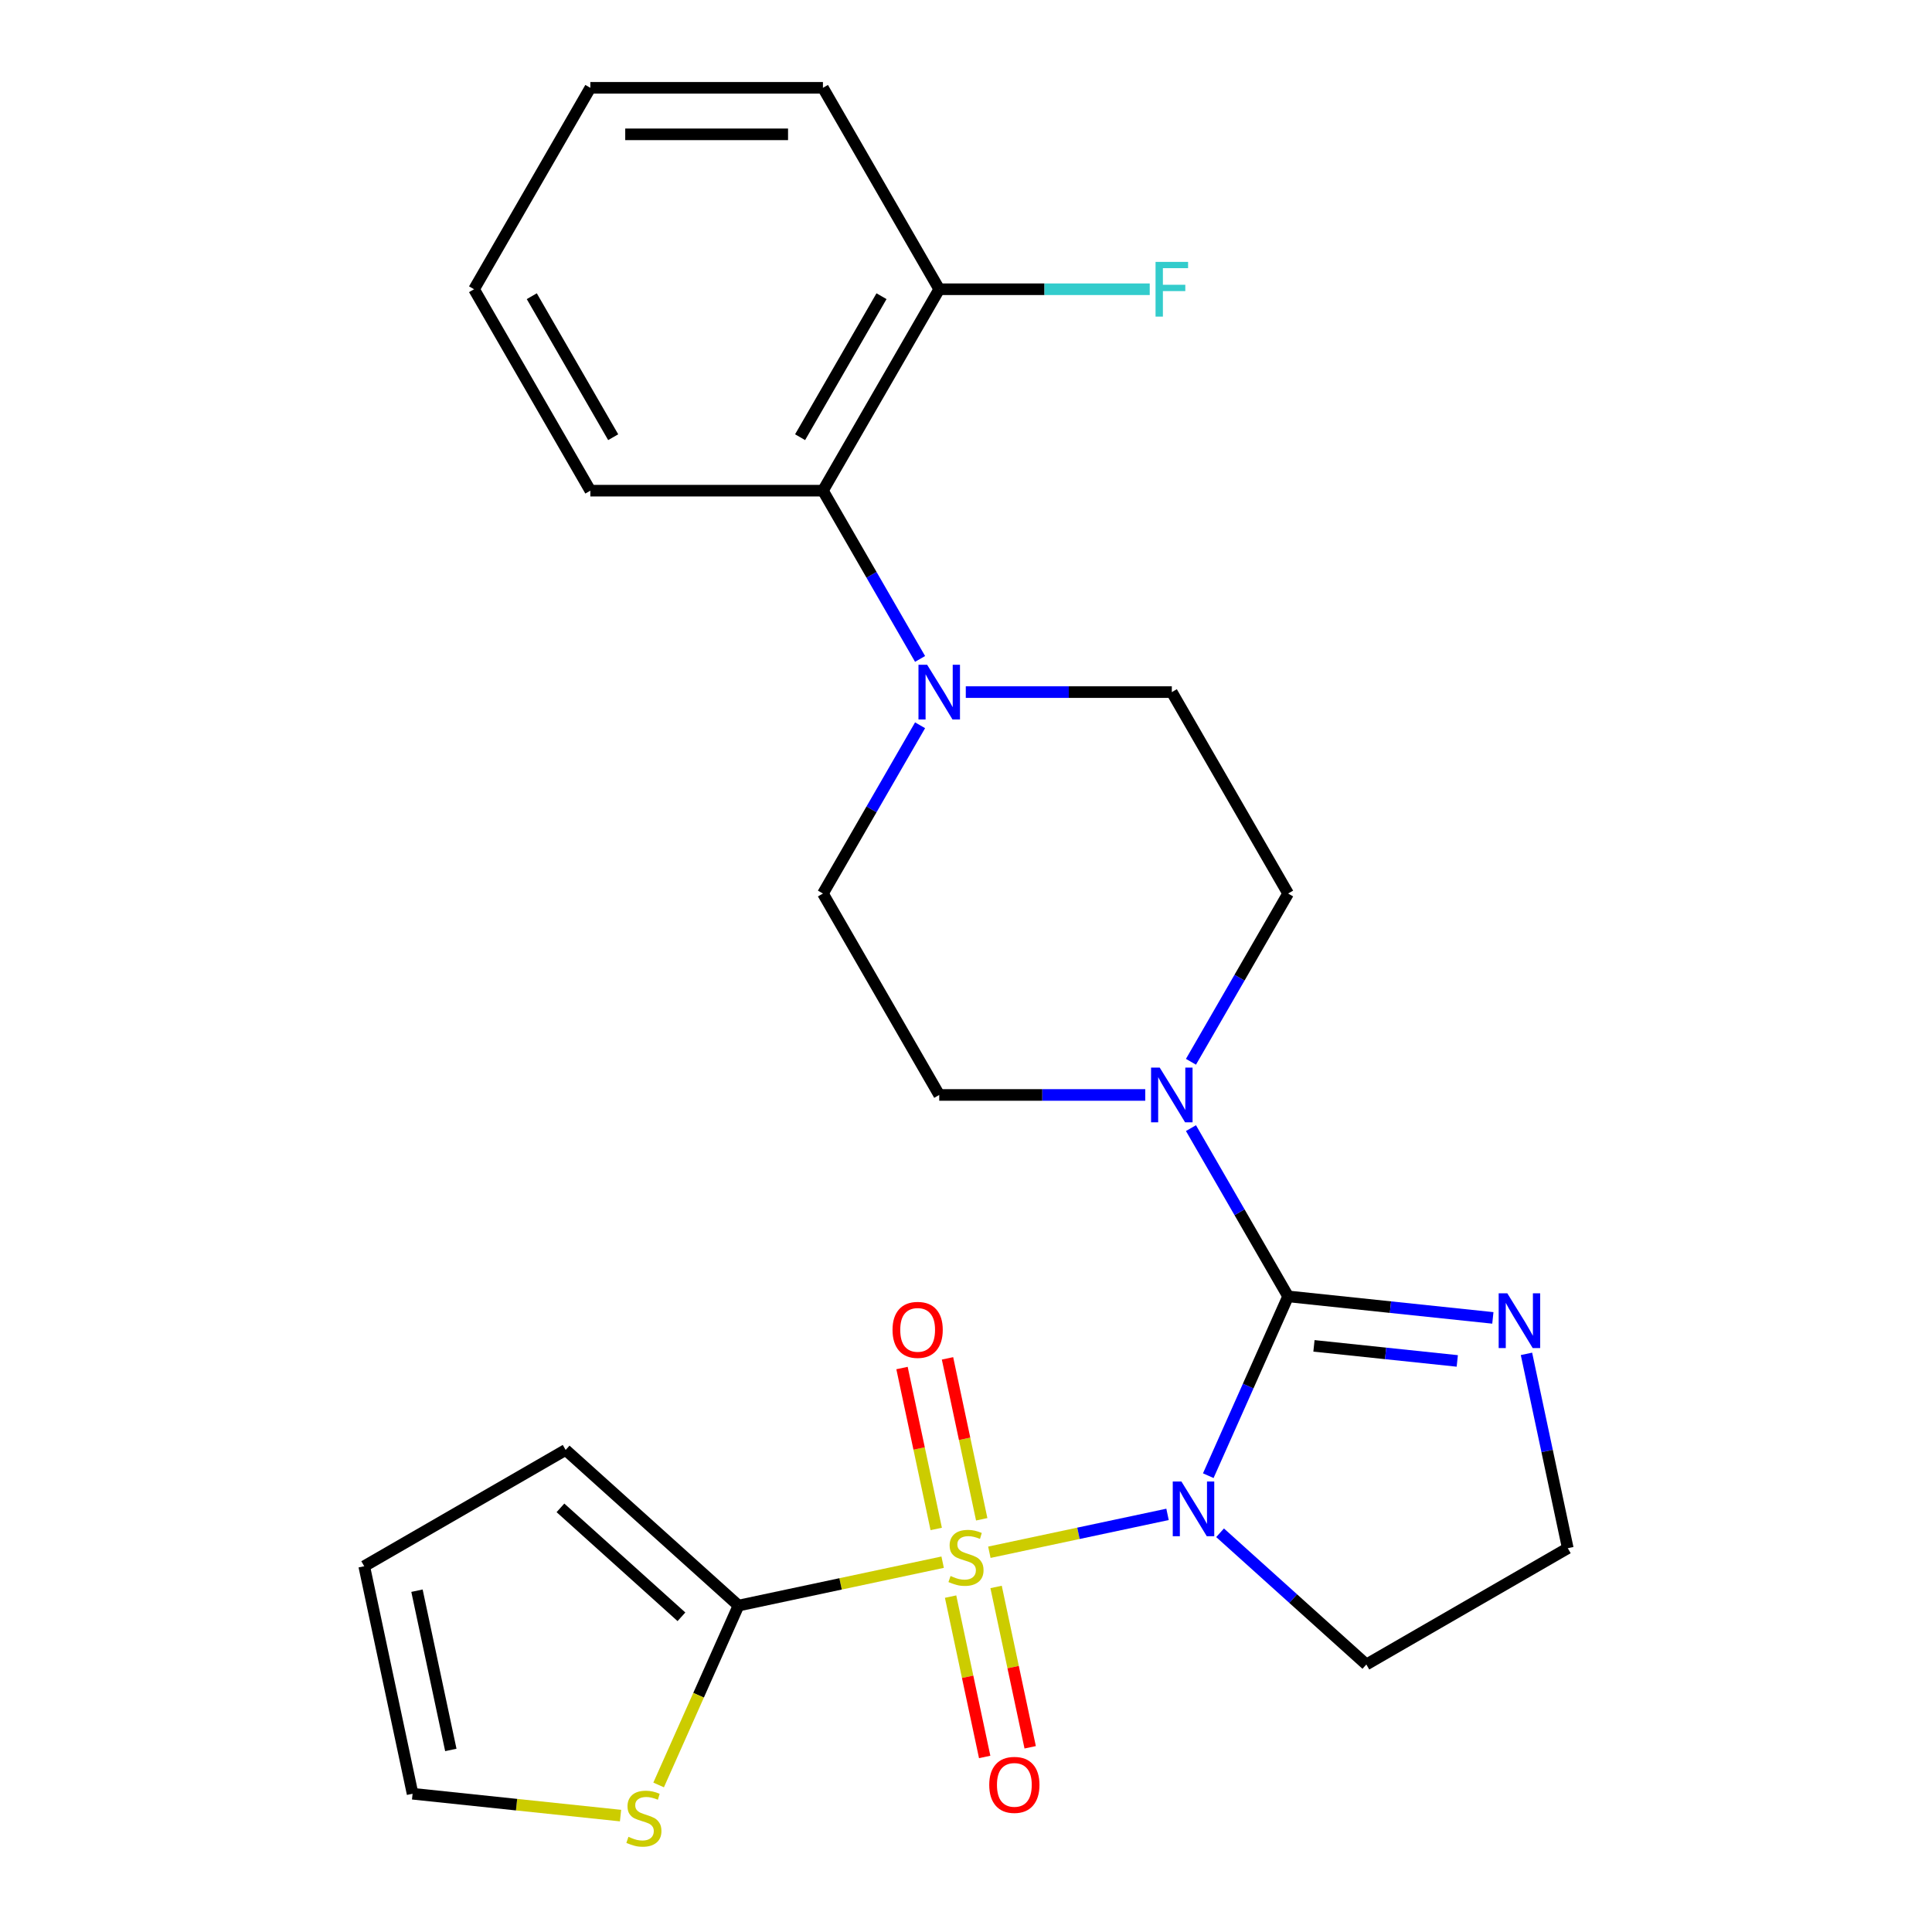 <?xml version='1.0' encoding='iso-8859-1'?>
<svg version='1.1' baseProfile='full'
              xmlns='http://www.w3.org/2000/svg'
                      xmlns:rdkit='http://www.rdkit.org/xml'
                      xmlns:xlink='http://www.w3.org/1999/xlink'
                  xml:space='preserve'
width='1000px' height='1000px' viewBox='0 0 1000 1000'>
<!-- END OF HEADER -->
<rect style='opacity:1.0;fill:#FFFFFF;stroke:none' width='1000' height='1000' x='0' y='0'> </rect>
<path class='bond-0' d='M 512.09,803.443 L 558.203,793.641' style='fill:none;fill-rule:evenodd;stroke:#CCCC00;stroke-width:6px;stroke-linecap:butt;stroke-linejoin:miter;stroke-opacity:1' />
<path class='bond-0' d='M 558.203,793.641 L 604.316,783.839' style='fill:none;fill-rule:evenodd;stroke:#0000FF;stroke-width:6px;stroke-linecap:butt;stroke-linejoin:miter;stroke-opacity:1' />
<path class='bond-2' d='M 487.91,808.582 L 435.077,819.812' style='fill:none;fill-rule:evenodd;stroke:#CCCC00;stroke-width:6px;stroke-linecap:butt;stroke-linejoin:miter;stroke-opacity:1' />
<path class='bond-2' d='M 435.077,819.812 L 382.244,831.042' style='fill:none;fill-rule:evenodd;stroke:#000000;stroke-width:6px;stroke-linecap:butt;stroke-linejoin:miter;stroke-opacity:1' />
<path class='bond-7' d='M 508.135,786.38 L 499.282,744.732' style='fill:none;fill-rule:evenodd;stroke:#CCCC00;stroke-width:6px;stroke-linecap:butt;stroke-linejoin:miter;stroke-opacity:1' />
<path class='bond-7' d='M 499.282,744.732 L 490.43,703.085' style='fill:none;fill-rule:evenodd;stroke:#FF0000;stroke-width:6px;stroke-linecap:butt;stroke-linejoin:miter;stroke-opacity:1' />
<path class='bond-7' d='M 484.583,791.386 L 475.731,749.738' style='fill:none;fill-rule:evenodd;stroke:#CCCC00;stroke-width:6px;stroke-linecap:butt;stroke-linejoin:miter;stroke-opacity:1' />
<path class='bond-7' d='M 475.731,749.738 L 466.879,708.091' style='fill:none;fill-rule:evenodd;stroke:#FF0000;stroke-width:6px;stroke-linecap:butt;stroke-linejoin:miter;stroke-opacity:1' />
<path class='bond-8' d='M 492.027,826.405 L 500.847,867.902' style='fill:none;fill-rule:evenodd;stroke:#CCCC00;stroke-width:6px;stroke-linecap:butt;stroke-linejoin:miter;stroke-opacity:1' />
<path class='bond-8' d='M 500.847,867.902 L 509.668,909.399' style='fill:none;fill-rule:evenodd;stroke:#FF0000;stroke-width:6px;stroke-linecap:butt;stroke-linejoin:miter;stroke-opacity:1' />
<path class='bond-8' d='M 515.578,821.399 L 524.399,862.896' style='fill:none;fill-rule:evenodd;stroke:#CCCC00;stroke-width:6px;stroke-linecap:butt;stroke-linejoin:miter;stroke-opacity:1' />
<path class='bond-8' d='M 524.399,862.896 L 533.219,904.393' style='fill:none;fill-rule:evenodd;stroke:#FF0000;stroke-width:6px;stroke-linecap:butt;stroke-linejoin:miter;stroke-opacity:1' />
<path class='bond-1' d='M 625.401,763.813 L 646.061,717.408' style='fill:none;fill-rule:evenodd;stroke:#0000FF;stroke-width:6px;stroke-linecap:butt;stroke-linejoin:miter;stroke-opacity:1' />
<path class='bond-1' d='M 646.061,717.408 L 666.722,671.004' style='fill:none;fill-rule:evenodd;stroke:#000000;stroke-width:6px;stroke-linecap:butt;stroke-linejoin:miter;stroke-opacity:1' />
<path class='bond-10' d='M 631.506,793.363 L 669.364,827.45' style='fill:none;fill-rule:evenodd;stroke:#0000FF;stroke-width:6px;stroke-linecap:butt;stroke-linejoin:miter;stroke-opacity:1' />
<path class='bond-10' d='M 669.364,827.45 L 707.221,861.537' style='fill:none;fill-rule:evenodd;stroke:#000000;stroke-width:6px;stroke-linecap:butt;stroke-linejoin:miter;stroke-opacity:1' />
<path class='bond-3' d='M 666.722,671.004 L 641.582,627.459' style='fill:none;fill-rule:evenodd;stroke:#000000;stroke-width:6px;stroke-linecap:butt;stroke-linejoin:miter;stroke-opacity:1' />
<path class='bond-3' d='M 641.582,627.459 L 616.441,583.915' style='fill:none;fill-rule:evenodd;stroke:#0000FF;stroke-width:6px;stroke-linecap:butt;stroke-linejoin:miter;stroke-opacity:1' />
<path class='bond-4' d='M 666.722,671.004 L 719.711,676.573' style='fill:none;fill-rule:evenodd;stroke:#000000;stroke-width:6px;stroke-linecap:butt;stroke-linejoin:miter;stroke-opacity:1' />
<path class='bond-4' d='M 719.711,676.573 L 772.7,682.142' style='fill:none;fill-rule:evenodd;stroke:#0000FF;stroke-width:6px;stroke-linecap:butt;stroke-linejoin:miter;stroke-opacity:1' />
<path class='bond-4' d='M 680.102,696.62 L 717.194,700.518' style='fill:none;fill-rule:evenodd;stroke:#000000;stroke-width:6px;stroke-linecap:butt;stroke-linejoin:miter;stroke-opacity:1' />
<path class='bond-4' d='M 717.194,700.518 L 754.286,704.417' style='fill:none;fill-rule:evenodd;stroke:#0000FF;stroke-width:6px;stroke-linecap:butt;stroke-linejoin:miter;stroke-opacity:1' />
<path class='bond-6' d='M 382.244,831.042 L 361.574,877.467' style='fill:none;fill-rule:evenodd;stroke:#000000;stroke-width:6px;stroke-linecap:butt;stroke-linejoin:miter;stroke-opacity:1' />
<path class='bond-6' d='M 361.574,877.467 L 340.905,923.891' style='fill:none;fill-rule:evenodd;stroke:#CCCC00;stroke-width:6px;stroke-linecap:butt;stroke-linejoin:miter;stroke-opacity:1' />
<path class='bond-11' d='M 382.244,831.042 L 292.779,750.488' style='fill:none;fill-rule:evenodd;stroke:#000000;stroke-width:6px;stroke-linecap:butt;stroke-linejoin:miter;stroke-opacity:1' />
<path class='bond-11' d='M 352.713,836.852 L 290.088,780.464' style='fill:none;fill-rule:evenodd;stroke:#000000;stroke-width:6px;stroke-linecap:butt;stroke-linejoin:miter;stroke-opacity:1' />
<path class='bond-12' d='M 616.441,549.576 L 641.582,506.031' style='fill:none;fill-rule:evenodd;stroke:#0000FF;stroke-width:6px;stroke-linecap:butt;stroke-linejoin:miter;stroke-opacity:1' />
<path class='bond-12' d='M 641.582,506.031 L 666.722,462.487' style='fill:none;fill-rule:evenodd;stroke:#000000;stroke-width:6px;stroke-linecap:butt;stroke-linejoin:miter;stroke-opacity:1' />
<path class='bond-13' d='M 592.779,566.745 L 539.46,566.745' style='fill:none;fill-rule:evenodd;stroke:#0000FF;stroke-width:6px;stroke-linecap:butt;stroke-linejoin:miter;stroke-opacity:1' />
<path class='bond-13' d='M 539.46,566.745 L 486.142,566.745' style='fill:none;fill-rule:evenodd;stroke:#000000;stroke-width:6px;stroke-linecap:butt;stroke-linejoin:miter;stroke-opacity:1' />
<path class='bond-26' d='M 790.099,700.757 L 800.789,751.05' style='fill:none;fill-rule:evenodd;stroke:#0000FF;stroke-width:6px;stroke-linecap:butt;stroke-linejoin:miter;stroke-opacity:1' />
<path class='bond-26' d='M 800.789,751.05 L 811.479,801.344' style='fill:none;fill-rule:evenodd;stroke:#000000;stroke-width:6px;stroke-linecap:butt;stroke-linejoin:miter;stroke-opacity:1' />
<path class='bond-5' d='M 476.229,375.399 L 451.088,418.943' style='fill:none;fill-rule:evenodd;stroke:#0000FF;stroke-width:6px;stroke-linecap:butt;stroke-linejoin:miter;stroke-opacity:1' />
<path class='bond-5' d='M 451.088,418.943 L 425.948,462.487' style='fill:none;fill-rule:evenodd;stroke:#000000;stroke-width:6px;stroke-linecap:butt;stroke-linejoin:miter;stroke-opacity:1' />
<path class='bond-9' d='M 476.229,341.059 L 451.088,297.515' style='fill:none;fill-rule:evenodd;stroke:#0000FF;stroke-width:6px;stroke-linecap:butt;stroke-linejoin:miter;stroke-opacity:1' />
<path class='bond-9' d='M 451.088,297.515 L 425.948,253.971' style='fill:none;fill-rule:evenodd;stroke:#000000;stroke-width:6px;stroke-linecap:butt;stroke-linejoin:miter;stroke-opacity:1' />
<path class='bond-27' d='M 499.891,358.229 L 553.21,358.229' style='fill:none;fill-rule:evenodd;stroke:#0000FF;stroke-width:6px;stroke-linecap:butt;stroke-linejoin:miter;stroke-opacity:1' />
<path class='bond-27' d='M 553.21,358.229 L 606.529,358.229' style='fill:none;fill-rule:evenodd;stroke:#000000;stroke-width:6px;stroke-linecap:butt;stroke-linejoin:miter;stroke-opacity:1' />
<path class='bond-16' d='M 321.188,939.75 L 267.369,934.094' style='fill:none;fill-rule:evenodd;stroke:#CCCC00;stroke-width:6px;stroke-linecap:butt;stroke-linejoin:miter;stroke-opacity:1' />
<path class='bond-16' d='M 267.369,934.094 L 213.551,928.437' style='fill:none;fill-rule:evenodd;stroke:#000000;stroke-width:6px;stroke-linecap:butt;stroke-linejoin:miter;stroke-opacity:1' />
<path class='bond-17' d='M 425.948,253.971 L 486.142,149.713' style='fill:none;fill-rule:evenodd;stroke:#000000;stroke-width:6px;stroke-linecap:butt;stroke-linejoin:miter;stroke-opacity:1' />
<path class='bond-17' d='M 414.125,226.293 L 456.261,153.313' style='fill:none;fill-rule:evenodd;stroke:#000000;stroke-width:6px;stroke-linecap:butt;stroke-linejoin:miter;stroke-opacity:1' />
<path class='bond-21' d='M 425.948,253.971 L 305.561,253.971' style='fill:none;fill-rule:evenodd;stroke:#000000;stroke-width:6px;stroke-linecap:butt;stroke-linejoin:miter;stroke-opacity:1' />
<path class='bond-19' d='M 707.221,861.537 L 811.479,801.344' style='fill:none;fill-rule:evenodd;stroke:#000000;stroke-width:6px;stroke-linecap:butt;stroke-linejoin:miter;stroke-opacity:1' />
<path class='bond-18' d='M 292.779,750.488 L 188.521,810.681' style='fill:none;fill-rule:evenodd;stroke:#000000;stroke-width:6px;stroke-linecap:butt;stroke-linejoin:miter;stroke-opacity:1' />
<path class='bond-15' d='M 666.722,462.487 L 606.529,358.229' style='fill:none;fill-rule:evenodd;stroke:#000000;stroke-width:6px;stroke-linecap:butt;stroke-linejoin:miter;stroke-opacity:1' />
<path class='bond-14' d='M 486.142,566.745 L 425.948,462.487' style='fill:none;fill-rule:evenodd;stroke:#000000;stroke-width:6px;stroke-linecap:butt;stroke-linejoin:miter;stroke-opacity:1' />
<path class='bond-25' d='M 213.551,928.437 L 188.521,810.681' style='fill:none;fill-rule:evenodd;stroke:#000000;stroke-width:6px;stroke-linecap:butt;stroke-linejoin:miter;stroke-opacity:1' />
<path class='bond-25' d='M 233.347,905.768 L 215.826,823.339' style='fill:none;fill-rule:evenodd;stroke:#000000;stroke-width:6px;stroke-linecap:butt;stroke-linejoin:miter;stroke-opacity:1' />
<path class='bond-20' d='M 486.142,149.713 L 540.62,149.713' style='fill:none;fill-rule:evenodd;stroke:#000000;stroke-width:6px;stroke-linecap:butt;stroke-linejoin:miter;stroke-opacity:1' />
<path class='bond-20' d='M 540.62,149.713 L 595.099,149.713' style='fill:none;fill-rule:evenodd;stroke:#33CCCC;stroke-width:6px;stroke-linecap:butt;stroke-linejoin:miter;stroke-opacity:1' />
<path class='bond-22' d='M 486.142,149.713 L 425.948,45.455' style='fill:none;fill-rule:evenodd;stroke:#000000;stroke-width:6px;stroke-linecap:butt;stroke-linejoin:miter;stroke-opacity:1' />
<path class='bond-23' d='M 305.561,253.971 L 245.368,149.713' style='fill:none;fill-rule:evenodd;stroke:#000000;stroke-width:6px;stroke-linecap:butt;stroke-linejoin:miter;stroke-opacity:1' />
<path class='bond-23' d='M 317.384,226.293 L 275.248,153.313' style='fill:none;fill-rule:evenodd;stroke:#000000;stroke-width:6px;stroke-linecap:butt;stroke-linejoin:miter;stroke-opacity:1' />
<path class='bond-28' d='M 425.948,45.455 L 305.561,45.455' style='fill:none;fill-rule:evenodd;stroke:#000000;stroke-width:6px;stroke-linecap:butt;stroke-linejoin:miter;stroke-opacity:1' />
<path class='bond-28' d='M 407.89,69.532 L 323.619,69.532' style='fill:none;fill-rule:evenodd;stroke:#000000;stroke-width:6px;stroke-linecap:butt;stroke-linejoin:miter;stroke-opacity:1' />
<path class='bond-24' d='M 245.368,149.713 L 305.561,45.455' style='fill:none;fill-rule:evenodd;stroke:#000000;stroke-width:6px;stroke-linecap:butt;stroke-linejoin:miter;stroke-opacity:1' />
<path  class='atom-0' d='M 492 815.732
Q 492.32 815.852, 493.64 816.412
Q 494.96 816.972, 496.4 817.332
Q 497.88 817.652, 499.32 817.652
Q 502 817.652, 503.56 816.372
Q 505.12 815.052, 505.12 812.772
Q 505.12 811.212, 504.32 810.252
Q 503.56 809.292, 502.36 808.772
Q 501.16 808.252, 499.16 807.652
Q 496.64 806.892, 495.12 806.172
Q 493.64 805.452, 492.56 803.932
Q 491.52 802.412, 491.52 799.852
Q 491.52 796.292, 493.92 794.092
Q 496.36 791.892, 501.16 791.892
Q 504.44 791.892, 508.16 793.452
L 507.24 796.532
Q 503.84 795.132, 501.28 795.132
Q 498.52 795.132, 497 796.292
Q 495.48 797.412, 495.52 799.372
Q 495.52 800.892, 496.28 801.812
Q 497.08 802.732, 498.2 803.252
Q 499.36 803.772, 501.28 804.372
Q 503.84 805.172, 505.36 805.972
Q 506.88 806.772, 507.96 808.412
Q 509.08 810.012, 509.08 812.772
Q 509.08 816.692, 506.44 818.812
Q 503.84 820.892, 499.48 820.892
Q 496.96 820.892, 495.04 820.332
Q 493.16 819.812, 490.92 818.892
L 492 815.732
' fill='#CCCC00'/>
<path  class='atom-1' d='M 611.496 766.822
L 620.776 781.822
Q 621.696 783.302, 623.176 785.982
Q 624.656 788.662, 624.736 788.822
L 624.736 766.822
L 628.496 766.822
L 628.496 795.142
L 624.616 795.142
L 614.656 778.742
Q 613.496 776.822, 612.256 774.622
Q 611.056 772.422, 610.696 771.742
L 610.696 795.142
L 607.016 795.142
L 607.016 766.822
L 611.496 766.822
' fill='#0000FF'/>
<path  class='atom-4' d='M 600.269 552.585
L 609.549 567.585
Q 610.469 569.065, 611.949 571.745
Q 613.429 574.425, 613.509 574.585
L 613.509 552.585
L 617.269 552.585
L 617.269 580.905
L 613.389 580.905
L 603.429 564.505
Q 602.269 562.585, 601.029 560.385
Q 599.829 558.185, 599.469 557.505
L 599.469 580.905
L 595.789 580.905
L 595.789 552.585
L 600.269 552.585
' fill='#0000FF'/>
<path  class='atom-5' d='M 780.189 669.427
L 789.469 684.427
Q 790.389 685.907, 791.869 688.587
Q 793.349 691.267, 793.429 691.427
L 793.429 669.427
L 797.189 669.427
L 797.189 697.747
L 793.309 697.747
L 783.349 681.347
Q 782.189 679.427, 780.949 677.227
Q 779.749 675.027, 779.389 674.347
L 779.389 697.747
L 775.709 697.747
L 775.709 669.427
L 780.189 669.427
' fill='#0000FF'/>
<path  class='atom-6' d='M 479.882 344.069
L 489.162 359.069
Q 490.082 360.549, 491.562 363.229
Q 493.042 365.909, 493.122 366.069
L 493.122 344.069
L 496.882 344.069
L 496.882 372.389
L 493.002 372.389
L 483.042 355.989
Q 481.882 354.069, 480.642 351.869
Q 479.442 349.669, 479.082 348.989
L 479.082 372.389
L 475.402 372.389
L 475.402 344.069
L 479.882 344.069
' fill='#0000FF'/>
<path  class='atom-7' d='M 325.278 950.741
Q 325.598 950.861, 326.918 951.421
Q 328.238 951.981, 329.678 952.341
Q 331.158 952.661, 332.598 952.661
Q 335.278 952.661, 336.838 951.381
Q 338.398 950.061, 338.398 947.781
Q 338.398 946.221, 337.598 945.261
Q 336.838 944.301, 335.638 943.781
Q 334.438 943.261, 332.438 942.661
Q 329.918 941.901, 328.398 941.181
Q 326.918 940.461, 325.838 938.941
Q 324.798 937.421, 324.798 934.861
Q 324.798 931.301, 327.198 929.101
Q 329.638 926.901, 334.438 926.901
Q 337.718 926.901, 341.438 928.461
L 340.518 931.541
Q 337.118 930.141, 334.558 930.141
Q 331.798 930.141, 330.278 931.301
Q 328.758 932.421, 328.798 934.381
Q 328.798 935.901, 329.558 936.821
Q 330.358 937.741, 331.478 938.261
Q 332.638 938.781, 334.558 939.381
Q 337.118 940.181, 338.638 940.981
Q 340.158 941.781, 341.238 943.421
Q 342.358 945.021, 342.358 947.781
Q 342.358 951.701, 339.718 953.821
Q 337.118 955.901, 332.758 955.901
Q 330.238 955.901, 328.318 955.341
Q 326.438 954.821, 324.198 953.901
L 325.278 950.741
' fill='#CCCC00'/>
<path  class='atom-8' d='M 461.97 688.336
Q 461.97 681.536, 465.33 677.736
Q 468.69 673.936, 474.97 673.936
Q 481.25 673.936, 484.61 677.736
Q 487.97 681.536, 487.97 688.336
Q 487.97 695.216, 484.57 699.136
Q 481.17 703.016, 474.97 703.016
Q 468.73 703.016, 465.33 699.136
Q 461.97 695.256, 461.97 688.336
M 474.97 699.816
Q 479.29 699.816, 481.61 696.936
Q 483.97 694.016, 483.97 688.336
Q 483.97 682.776, 481.61 679.976
Q 479.29 677.136, 474.97 677.136
Q 470.65 677.136, 468.29 679.936
Q 465.97 682.736, 465.97 688.336
Q 465.97 694.056, 468.29 696.936
Q 470.65 699.816, 474.97 699.816
' fill='#FF0000'/>
<path  class='atom-9' d='M 512.03 923.849
Q 512.03 917.049, 515.39 913.249
Q 518.75 909.449, 525.03 909.449
Q 531.31 909.449, 534.67 913.249
Q 538.03 917.049, 538.03 923.849
Q 538.03 930.729, 534.63 934.649
Q 531.23 938.529, 525.03 938.529
Q 518.79 938.529, 515.39 934.649
Q 512.03 930.769, 512.03 923.849
M 525.03 935.329
Q 529.35 935.329, 531.67 932.449
Q 534.03 929.529, 534.03 923.849
Q 534.03 918.289, 531.67 915.489
Q 529.35 912.649, 525.03 912.649
Q 520.71 912.649, 518.35 915.449
Q 516.03 918.249, 516.03 923.849
Q 516.03 929.569, 518.35 932.449
Q 520.71 935.329, 525.03 935.329
' fill='#FF0000'/>
<path  class='atom-21' d='M 598.109 135.553
L 614.949 135.553
L 614.949 138.793
L 601.909 138.793
L 601.909 147.393
L 613.509 147.393
L 613.509 150.673
L 601.909 150.673
L 601.909 163.873
L 598.109 163.873
L 598.109 135.553
' fill='#33CCCC'/>
</svg>

